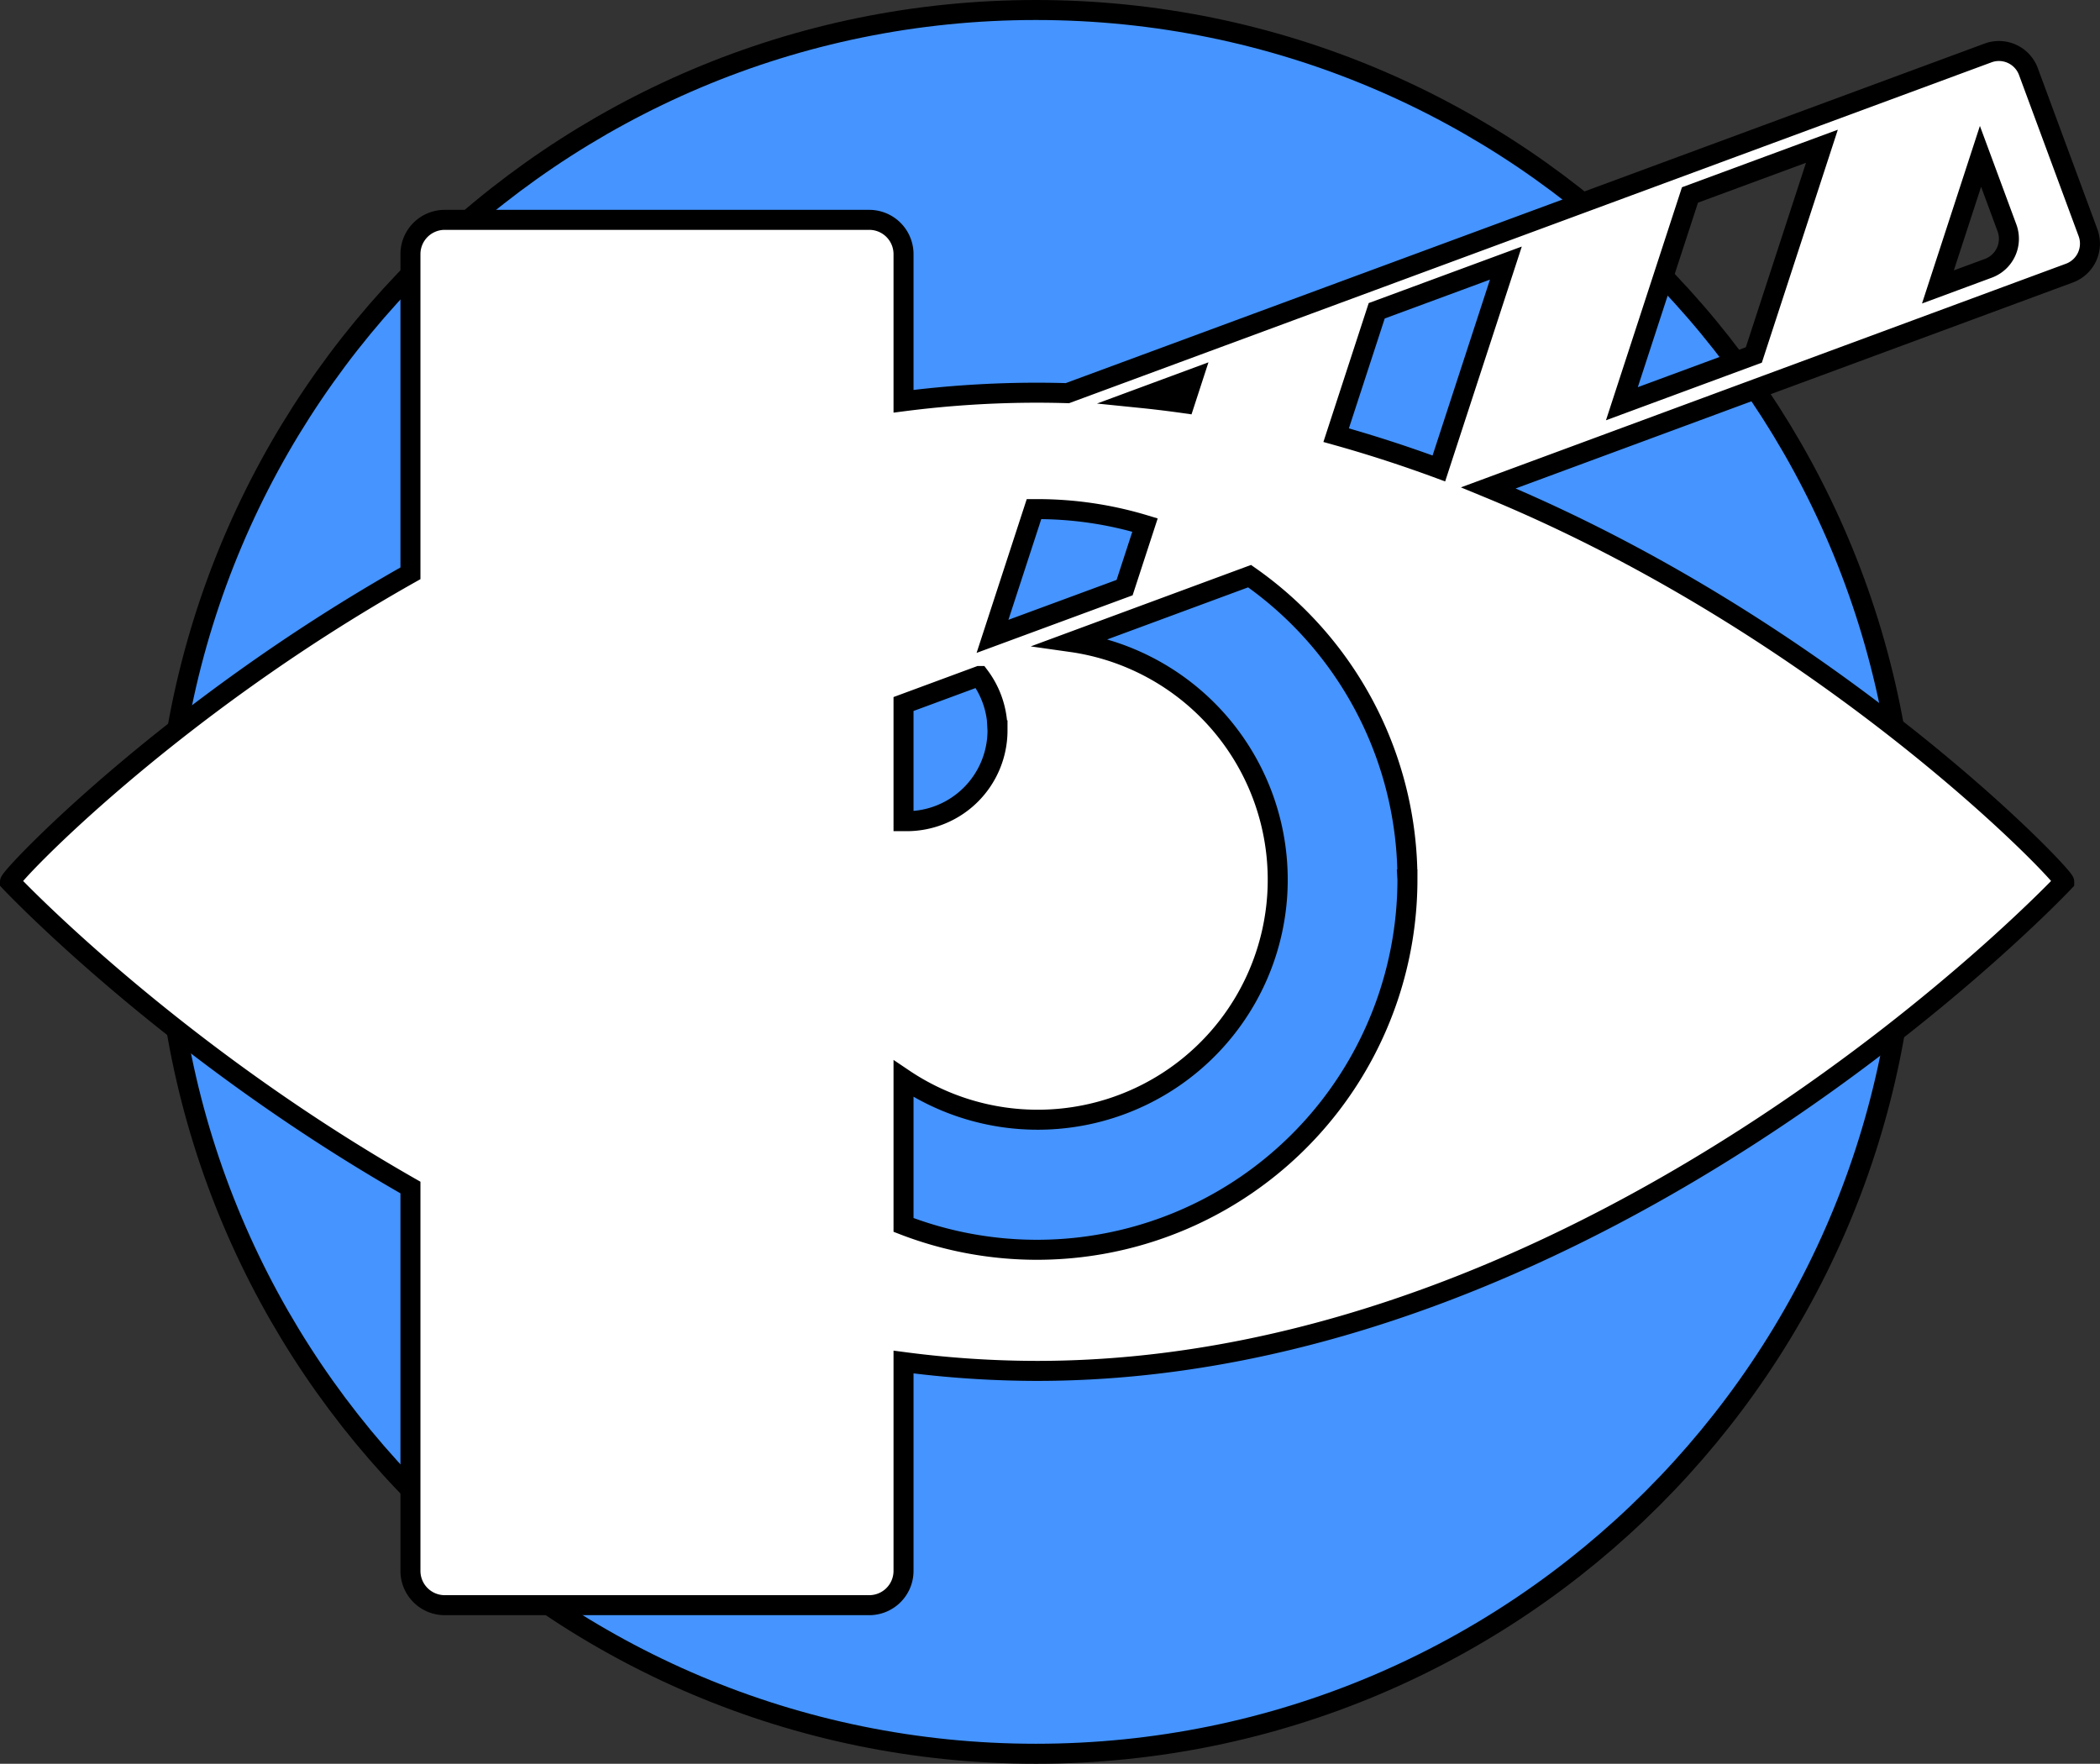 <svg id="Layer_1" data-name="Layer 1" xmlns="http://www.w3.org/2000/svg" viewBox="0 0 734.92 617.25"><rect x="0" y="0" width="734.92" height="617.25" fill="#333333" stroke="none"/><defs><style>.cls-1{fill:#4594ff;}.cls-1,.cls-2{stroke:#000;stroke-miterlimit:10;stroke-width:7px;}.cls-2{fill:#fff;}</style></defs><path class="cls-1" d="M667.64,308.63c0,168.56-136.57,305.12-305.13,305.12S57.38,477.19,57.38,308.63,194,3.5,362.51,3.5,667.64,140.06,667.64,308.63"/><path class="cls-2" d="M730.74,81.48,709.85,25a11,11,0,0,0-14.08-6.48L373.55,137.59c-3.52-.1-7.05-.16-10.6-.16a365.88,365.88,0,0,0-46.75,3V88.94a12,12,0,0,0-12-12H155.64a12,12,0,0,0-12,12v111.7C58.41,248.61,3.5,306.69,3.5,308.59c0,0,54.91,58.4,140.14,107V549.75a12,12,0,0,0,12,12H304.2a12,12,0,0,0,12-12V476.66a360.46,360.46,0,0,0,46.75,3.1c198.52,0,359.45-171.17,359.45-171.17,0-2.33-82.18-88.72-201.52-137.85L724.26,95.56A11,11,0,0,0,730.74,81.48ZM417.35,132.59l-2.78,8.54q-7.59-1.08-15.28-1.86Zm-68.26,123a31.78,31.78,0,0,1-31.78,31.79c-.38,0-.74,0-1.11,0v-41l26.54-9.81A31.56,31.56,0,0,1,349.09,255.61Zm-1.75-32.89,14.52-44.53H363a129.68,129.68,0,0,1,37.71,5.58l-7.14,21.89Zm145.21,85.06A129.66,129.66,0,0,1,316.2,428.68V377.51a84,84,0,1,0,58.73-152.82l62.38-23.06A129.44,129.44,0,0,1,492.55,307.78Zm11-143.82c-11.68-4.31-23.68-8.22-35.95-11.65l14.2-43.53L527,92.07Zm110.23-39.72-46.18,17.07,23.83-73.06L637.6,51.18ZM695.9,93.87l-17.7,6.55,14.9-45.7,9.28,25.08A11,11,0,0,1,695.9,93.87Z"/></svg>